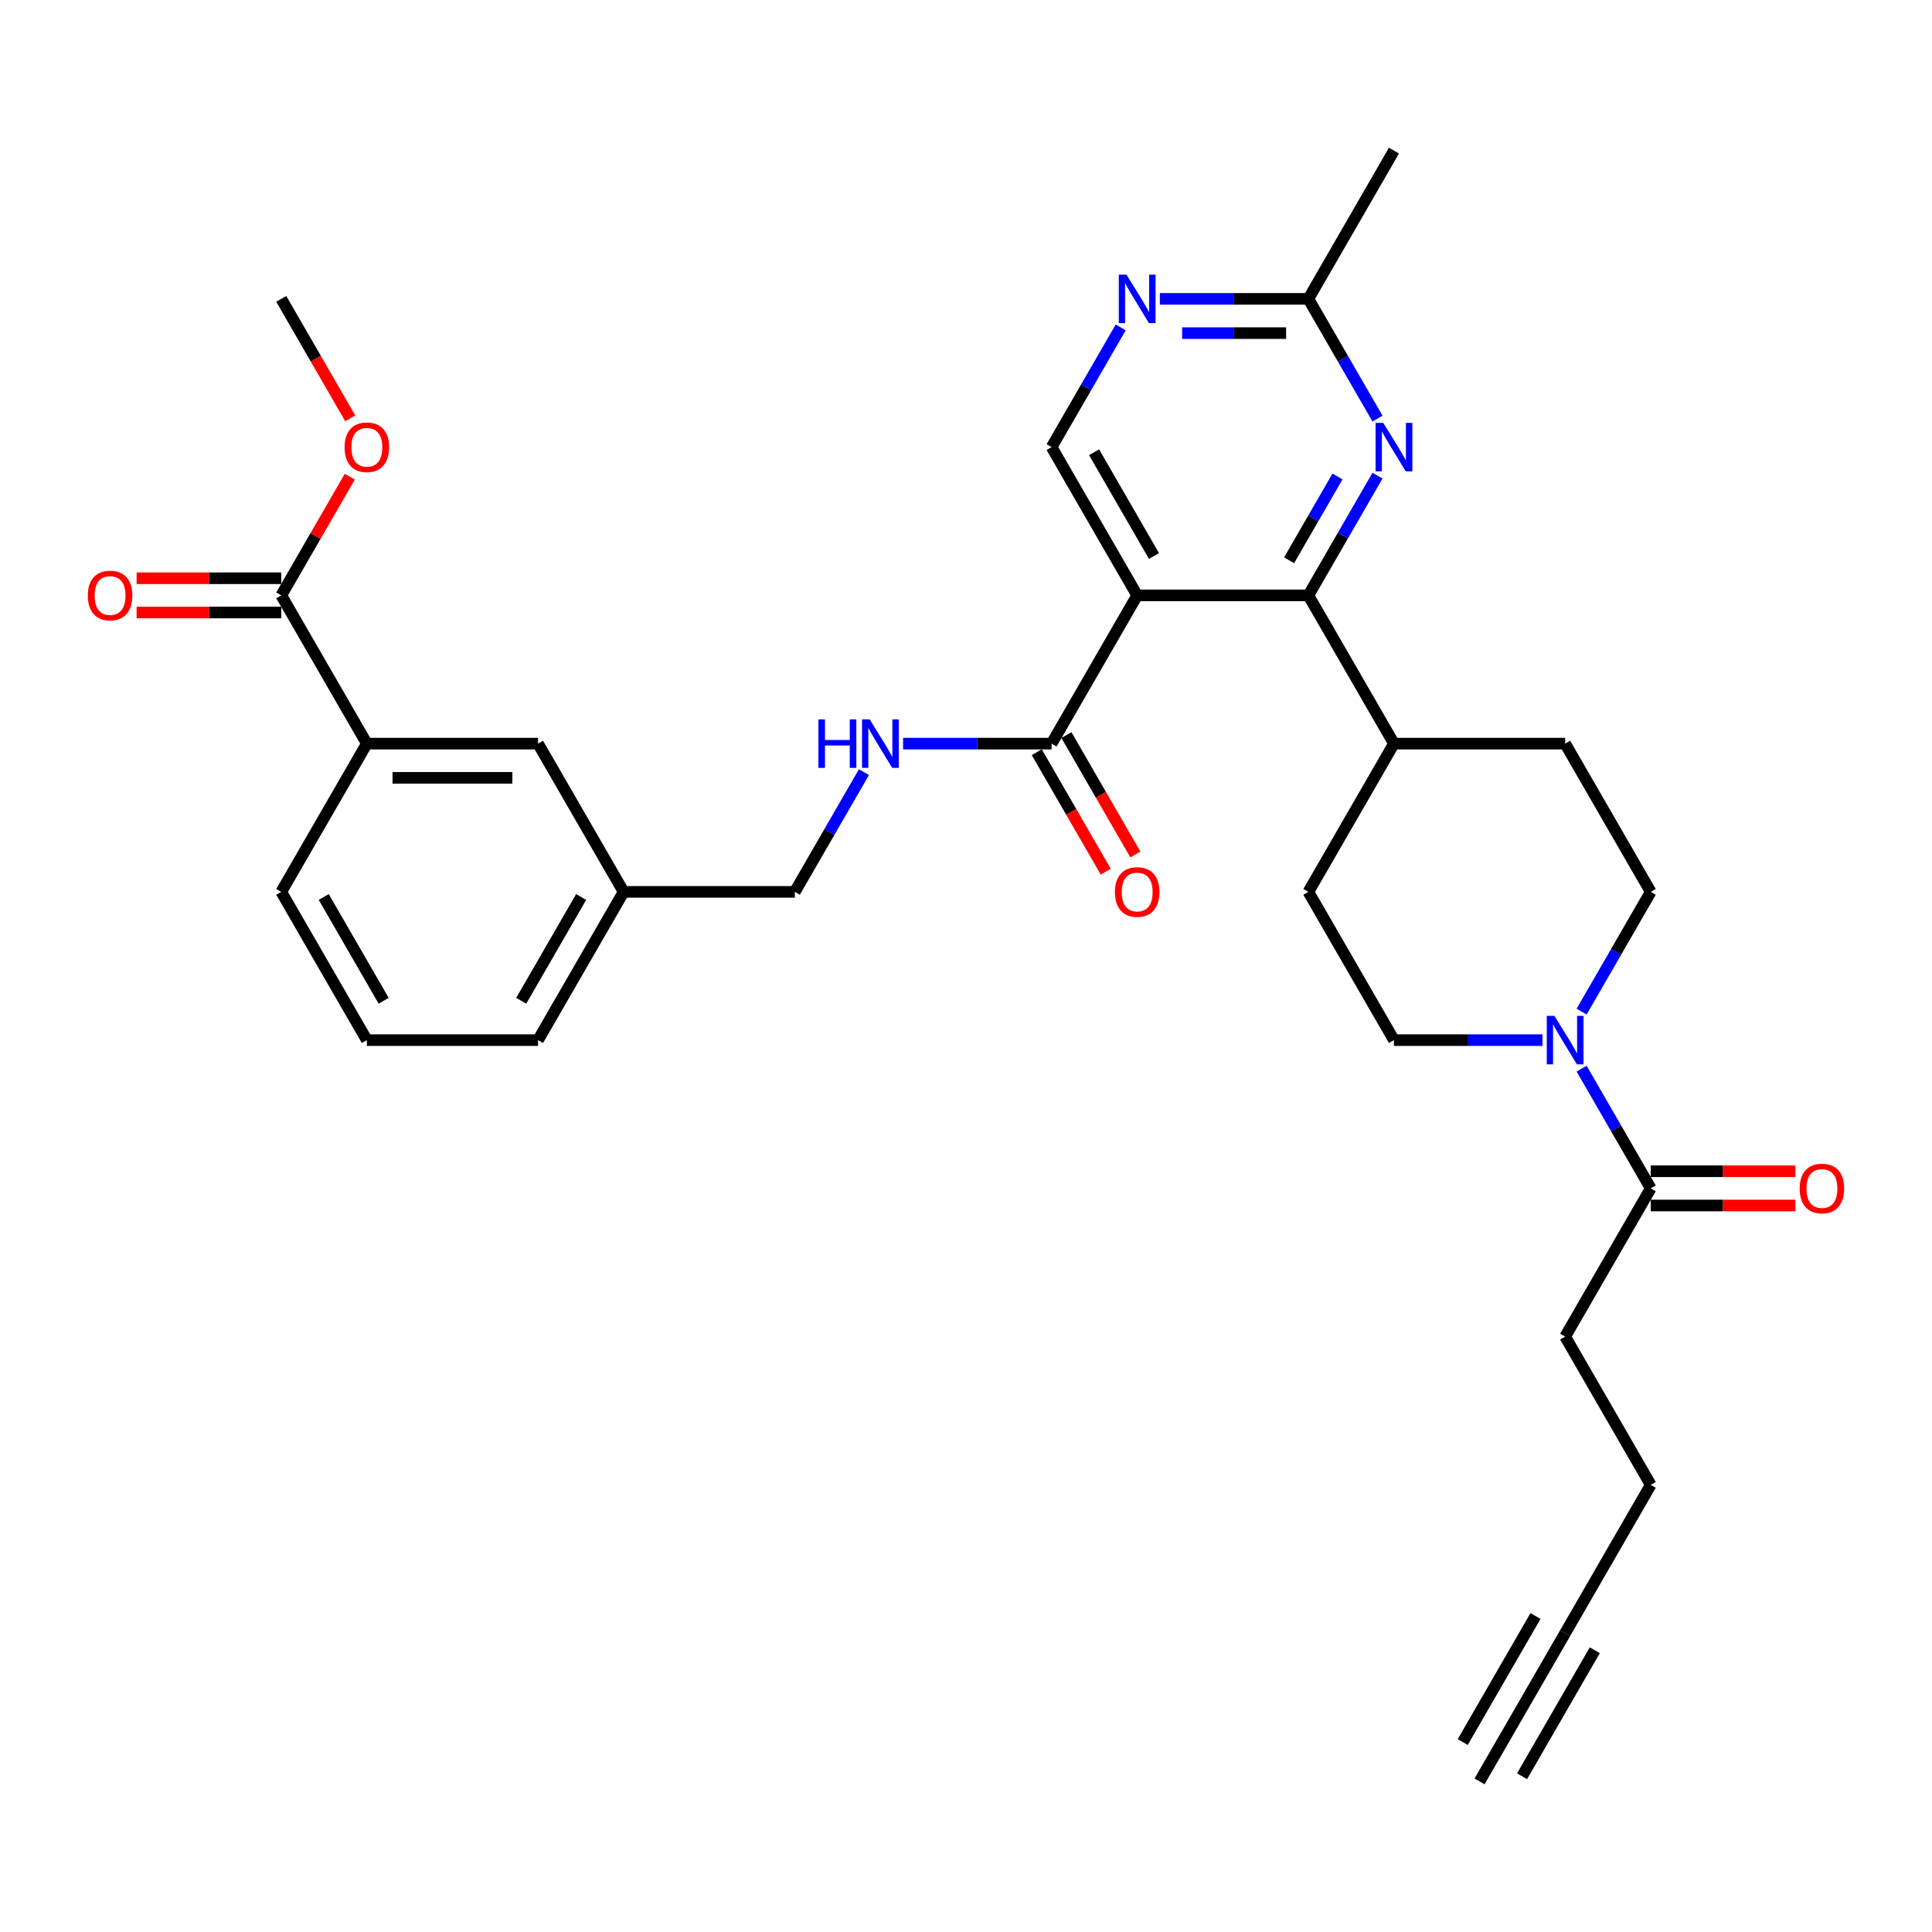 <?xml version='1.0' encoding='iso-8859-1'?>
<svg version='1.1' baseProfile='full'
              xmlns='http://www.w3.org/2000/svg'
                      xmlns:rdkit='http://www.rdkit.org/xml'
                      xmlns:xlink='http://www.w3.org/1999/xlink'
                  xml:space='preserve'
width='1000px' height='1000px' viewBox='0 0 1000 1000'>
<!-- END OF HEADER -->
<rect style='opacity:1.0;fill:#FFFFFF;stroke:none' width='1000' height='1000' x='0' y='0'> </rect>
<path class='bond-0' d='M 588.605,308.164 L 677.211,308.164' style='fill:none;fill-rule:evenodd;stroke:#000000;stroke-width:6px;stroke-linecap:butt;stroke-linejoin:miter;stroke-opacity:1' />
<path class='bond-3' d='M 588.605,308.164 L 544.303,384.898' style='fill:none;fill-rule:evenodd;stroke:#000000;stroke-width:6px;stroke-linecap:butt;stroke-linejoin:miter;stroke-opacity:1' />
<path class='bond-4' d='M 588.605,308.164 L 544.303,231.429' style='fill:none;fill-rule:evenodd;stroke:#000000;stroke-width:6px;stroke-linecap:butt;stroke-linejoin:miter;stroke-opacity:1' />
<path class='bond-4' d='M 597.307,287.793 L 566.295,234.079' style='fill:none;fill-rule:evenodd;stroke:#000000;stroke-width:6px;stroke-linecap:butt;stroke-linejoin:miter;stroke-opacity:1' />
<path class='bond-1' d='M 677.211,308.164 L 695.101,277.177' style='fill:none;fill-rule:evenodd;stroke:#000000;stroke-width:6px;stroke-linecap:butt;stroke-linejoin:miter;stroke-opacity:1' />
<path class='bond-1' d='M 695.101,277.177 L 712.991,246.191' style='fill:none;fill-rule:evenodd;stroke:#0000FF;stroke-width:6px;stroke-linecap:butt;stroke-linejoin:miter;stroke-opacity:1' />
<path class='bond-1' d='M 667.231,290.007 L 679.754,268.317' style='fill:none;fill-rule:evenodd;stroke:#000000;stroke-width:6px;stroke-linecap:butt;stroke-linejoin:miter;stroke-opacity:1' />
<path class='bond-1' d='M 679.754,268.317 L 692.277,246.626' style='fill:none;fill-rule:evenodd;stroke:#0000FF;stroke-width:6px;stroke-linecap:butt;stroke-linejoin:miter;stroke-opacity:1' />
<path class='bond-13' d='M 677.211,308.164 L 721.513,384.898' style='fill:none;fill-rule:evenodd;stroke:#000000;stroke-width:6px;stroke-linecap:butt;stroke-linejoin:miter;stroke-opacity:1' />
<path class='bond-32' d='M 712.991,216.668 L 695.101,185.681' style='fill:none;fill-rule:evenodd;stroke:#0000FF;stroke-width:6px;stroke-linecap:butt;stroke-linejoin:miter;stroke-opacity:1' />
<path class='bond-32' d='M 695.101,185.681 L 677.211,154.695' style='fill:none;fill-rule:evenodd;stroke:#000000;stroke-width:6px;stroke-linecap:butt;stroke-linejoin:miter;stroke-opacity:1' />
<path class='bond-2' d='M 798.387,538.367 L 759.95,538.367' style='fill:none;fill-rule:evenodd;stroke:#0000FF;stroke-width:6px;stroke-linecap:butt;stroke-linejoin:miter;stroke-opacity:1' />
<path class='bond-2' d='M 759.95,538.367 L 721.513,538.367' style='fill:none;fill-rule:evenodd;stroke:#000000;stroke-width:6px;stroke-linecap:butt;stroke-linejoin:miter;stroke-opacity:1' />
<path class='bond-5' d='M 818.641,553.129 L 836.531,584.115' style='fill:none;fill-rule:evenodd;stroke:#0000FF;stroke-width:6px;stroke-linecap:butt;stroke-linejoin:miter;stroke-opacity:1' />
<path class='bond-5' d='M 836.531,584.115 L 854.421,615.102' style='fill:none;fill-rule:evenodd;stroke:#000000;stroke-width:6px;stroke-linecap:butt;stroke-linejoin:miter;stroke-opacity:1' />
<path class='bond-33' d='M 818.641,523.606 L 836.531,492.619' style='fill:none;fill-rule:evenodd;stroke:#0000FF;stroke-width:6px;stroke-linecap:butt;stroke-linejoin:miter;stroke-opacity:1' />
<path class='bond-33' d='M 836.531,492.619 L 854.421,461.633' style='fill:none;fill-rule:evenodd;stroke:#000000;stroke-width:6px;stroke-linecap:butt;stroke-linejoin:miter;stroke-opacity:1' />
<path class='bond-10' d='M 544.303,384.898 L 505.866,384.898' style='fill:none;fill-rule:evenodd;stroke:#000000;stroke-width:6px;stroke-linecap:butt;stroke-linejoin:miter;stroke-opacity:1' />
<path class='bond-10' d='M 505.866,384.898 L 467.429,384.898' style='fill:none;fill-rule:evenodd;stroke:#0000FF;stroke-width:6px;stroke-linecap:butt;stroke-linejoin:miter;stroke-opacity:1' />
<path class='bond-16' d='M 536.629,389.329 L 554.478,420.244' style='fill:none;fill-rule:evenodd;stroke:#000000;stroke-width:6px;stroke-linecap:butt;stroke-linejoin:miter;stroke-opacity:1' />
<path class='bond-16' d='M 554.478,420.244 L 572.327,451.16' style='fill:none;fill-rule:evenodd;stroke:#FF0000;stroke-width:6px;stroke-linecap:butt;stroke-linejoin:miter;stroke-opacity:1' />
<path class='bond-16' d='M 551.976,380.468 L 569.825,411.384' style='fill:none;fill-rule:evenodd;stroke:#000000;stroke-width:6px;stroke-linecap:butt;stroke-linejoin:miter;stroke-opacity:1' />
<path class='bond-16' d='M 569.825,411.384 L 587.674,442.299' style='fill:none;fill-rule:evenodd;stroke:#FF0000;stroke-width:6px;stroke-linecap:butt;stroke-linejoin:miter;stroke-opacity:1' />
<path class='bond-6' d='M 544.303,231.429 L 562.193,200.443' style='fill:none;fill-rule:evenodd;stroke:#000000;stroke-width:6px;stroke-linecap:butt;stroke-linejoin:miter;stroke-opacity:1' />
<path class='bond-6' d='M 562.193,200.443 L 580.083,169.456' style='fill:none;fill-rule:evenodd;stroke:#0000FF;stroke-width:6px;stroke-linecap:butt;stroke-linejoin:miter;stroke-opacity:1' />
<path class='bond-18' d='M 854.421,623.962 L 891.857,623.962' style='fill:none;fill-rule:evenodd;stroke:#000000;stroke-width:6px;stroke-linecap:butt;stroke-linejoin:miter;stroke-opacity:1' />
<path class='bond-18' d='M 891.857,623.962 L 929.293,623.962' style='fill:none;fill-rule:evenodd;stroke:#FF0000;stroke-width:6px;stroke-linecap:butt;stroke-linejoin:miter;stroke-opacity:1' />
<path class='bond-18' d='M 854.421,606.241 L 891.857,606.241' style='fill:none;fill-rule:evenodd;stroke:#000000;stroke-width:6px;stroke-linecap:butt;stroke-linejoin:miter;stroke-opacity:1' />
<path class='bond-18' d='M 891.857,606.241 L 929.293,606.241' style='fill:none;fill-rule:evenodd;stroke:#FF0000;stroke-width:6px;stroke-linecap:butt;stroke-linejoin:miter;stroke-opacity:1' />
<path class='bond-25' d='M 854.421,615.102 L 810.119,691.836' style='fill:none;fill-rule:evenodd;stroke:#000000;stroke-width:6px;stroke-linecap:butt;stroke-linejoin:miter;stroke-opacity:1' />
<path class='bond-8' d='M 600.337,154.695 L 638.774,154.695' style='fill:none;fill-rule:evenodd;stroke:#0000FF;stroke-width:6px;stroke-linecap:butt;stroke-linejoin:miter;stroke-opacity:1' />
<path class='bond-8' d='M 638.774,154.695 L 677.211,154.695' style='fill:none;fill-rule:evenodd;stroke:#000000;stroke-width:6px;stroke-linecap:butt;stroke-linejoin:miter;stroke-opacity:1' />
<path class='bond-8' d='M 611.868,172.416 L 638.774,172.416' style='fill:none;fill-rule:evenodd;stroke:#0000FF;stroke-width:6px;stroke-linecap:butt;stroke-linejoin:miter;stroke-opacity:1' />
<path class='bond-8' d='M 638.774,172.416 L 665.68,172.416' style='fill:none;fill-rule:evenodd;stroke:#000000;stroke-width:6px;stroke-linecap:butt;stroke-linejoin:miter;stroke-opacity:1' />
<path class='bond-7' d='M 145.579,308.164 L 189.881,384.898' style='fill:none;fill-rule:evenodd;stroke:#000000;stroke-width:6px;stroke-linecap:butt;stroke-linejoin:miter;stroke-opacity:1' />
<path class='bond-19' d='M 145.579,299.303 L 108.143,299.303' style='fill:none;fill-rule:evenodd;stroke:#000000;stroke-width:6px;stroke-linecap:butt;stroke-linejoin:miter;stroke-opacity:1' />
<path class='bond-19' d='M 108.143,299.303 L 70.707,299.303' style='fill:none;fill-rule:evenodd;stroke:#FF0000;stroke-width:6px;stroke-linecap:butt;stroke-linejoin:miter;stroke-opacity:1' />
<path class='bond-19' d='M 145.579,317.024 L 108.143,317.024' style='fill:none;fill-rule:evenodd;stroke:#000000;stroke-width:6px;stroke-linecap:butt;stroke-linejoin:miter;stroke-opacity:1' />
<path class='bond-19' d='M 108.143,317.024 L 70.707,317.024' style='fill:none;fill-rule:evenodd;stroke:#FF0000;stroke-width:6px;stroke-linecap:butt;stroke-linejoin:miter;stroke-opacity:1' />
<path class='bond-24' d='M 145.579,308.164 L 163.315,277.443' style='fill:none;fill-rule:evenodd;stroke:#000000;stroke-width:6px;stroke-linecap:butt;stroke-linejoin:miter;stroke-opacity:1' />
<path class='bond-24' d='M 163.315,277.443 L 181.052,246.723' style='fill:none;fill-rule:evenodd;stroke:#FF0000;stroke-width:6px;stroke-linecap:butt;stroke-linejoin:miter;stroke-opacity:1' />
<path class='bond-29' d='M 677.211,154.695 L 721.513,77.96' style='fill:none;fill-rule:evenodd;stroke:#000000;stroke-width:6px;stroke-linecap:butt;stroke-linejoin:miter;stroke-opacity:1' />
<path class='bond-9' d='M 810.119,845.305 L 854.421,768.571' style='fill:none;fill-rule:evenodd;stroke:#000000;stroke-width:6px;stroke-linecap:butt;stroke-linejoin:miter;stroke-opacity:1' />
<path class='bond-11' d='M 810.119,845.305 L 765.816,922.04' style='fill:none;fill-rule:evenodd;stroke:#000000;stroke-width:6px;stroke-linecap:butt;stroke-linejoin:miter;stroke-opacity:1' />
<path class='bond-11' d='M 794.772,836.445 L 757.115,901.669' style='fill:none;fill-rule:evenodd;stroke:#000000;stroke-width:6px;stroke-linecap:butt;stroke-linejoin:miter;stroke-opacity:1' />
<path class='bond-11' d='M 825.466,854.166 L 787.808,919.39' style='fill:none;fill-rule:evenodd;stroke:#000000;stroke-width:6px;stroke-linecap:butt;stroke-linejoin:miter;stroke-opacity:1' />
<path class='bond-22' d='M 447.175,399.66 L 429.285,430.646' style='fill:none;fill-rule:evenodd;stroke:#0000FF;stroke-width:6px;stroke-linecap:butt;stroke-linejoin:miter;stroke-opacity:1' />
<path class='bond-22' d='M 429.285,430.646 L 411.395,461.633' style='fill:none;fill-rule:evenodd;stroke:#000000;stroke-width:6px;stroke-linecap:butt;stroke-linejoin:miter;stroke-opacity:1' />
<path class='bond-12' d='M 189.881,384.898 L 278.487,384.898' style='fill:none;fill-rule:evenodd;stroke:#000000;stroke-width:6px;stroke-linecap:butt;stroke-linejoin:miter;stroke-opacity:1' />
<path class='bond-12' d='M 203.172,402.619 L 265.196,402.619' style='fill:none;fill-rule:evenodd;stroke:#000000;stroke-width:6px;stroke-linecap:butt;stroke-linejoin:miter;stroke-opacity:1' />
<path class='bond-34' d='M 189.881,384.898 L 145.579,461.633' style='fill:none;fill-rule:evenodd;stroke:#000000;stroke-width:6px;stroke-linecap:butt;stroke-linejoin:miter;stroke-opacity:1' />
<path class='bond-20' d='M 721.513,384.898 L 810.119,384.898' style='fill:none;fill-rule:evenodd;stroke:#000000;stroke-width:6px;stroke-linecap:butt;stroke-linejoin:miter;stroke-opacity:1' />
<path class='bond-21' d='M 721.513,384.898 L 677.211,461.633' style='fill:none;fill-rule:evenodd;stroke:#000000;stroke-width:6px;stroke-linecap:butt;stroke-linejoin:miter;stroke-opacity:1' />
<path class='bond-14' d='M 854.421,461.633 L 810.119,384.898' style='fill:none;fill-rule:evenodd;stroke:#000000;stroke-width:6px;stroke-linecap:butt;stroke-linejoin:miter;stroke-opacity:1' />
<path class='bond-15' d='M 721.513,538.367 L 677.211,461.633' style='fill:none;fill-rule:evenodd;stroke:#000000;stroke-width:6px;stroke-linecap:butt;stroke-linejoin:miter;stroke-opacity:1' />
<path class='bond-17' d='M 278.487,384.898 L 322.789,461.633' style='fill:none;fill-rule:evenodd;stroke:#000000;stroke-width:6px;stroke-linecap:butt;stroke-linejoin:miter;stroke-opacity:1' />
<path class='bond-23' d='M 411.395,461.633 L 322.789,461.633' style='fill:none;fill-rule:evenodd;stroke:#000000;stroke-width:6px;stroke-linecap:butt;stroke-linejoin:miter;stroke-opacity:1' />
<path class='bond-30' d='M 322.789,461.633 L 278.487,538.367' style='fill:none;fill-rule:evenodd;stroke:#000000;stroke-width:6px;stroke-linecap:butt;stroke-linejoin:miter;stroke-opacity:1' />
<path class='bond-30' d='M 300.797,464.282 L 269.785,517.997' style='fill:none;fill-rule:evenodd;stroke:#000000;stroke-width:6px;stroke-linecap:butt;stroke-linejoin:miter;stroke-opacity:1' />
<path class='bond-31' d='M 181.277,216.526 L 163.428,185.61' style='fill:none;fill-rule:evenodd;stroke:#FF0000;stroke-width:6px;stroke-linecap:butt;stroke-linejoin:miter;stroke-opacity:1' />
<path class='bond-31' d='M 163.428,185.61 L 145.579,154.695' style='fill:none;fill-rule:evenodd;stroke:#000000;stroke-width:6px;stroke-linecap:butt;stroke-linejoin:miter;stroke-opacity:1' />
<path class='bond-26' d='M 810.119,691.836 L 854.421,768.571' style='fill:none;fill-rule:evenodd;stroke:#000000;stroke-width:6px;stroke-linecap:butt;stroke-linejoin:miter;stroke-opacity:1' />
<path class='bond-27' d='M 145.579,461.633 L 189.881,538.367' style='fill:none;fill-rule:evenodd;stroke:#000000;stroke-width:6px;stroke-linecap:butt;stroke-linejoin:miter;stroke-opacity:1' />
<path class='bond-27' d='M 167.571,464.282 L 198.583,517.997' style='fill:none;fill-rule:evenodd;stroke:#000000;stroke-width:6px;stroke-linecap:butt;stroke-linejoin:miter;stroke-opacity:1' />
<path class='bond-28' d='M 189.881,538.367 L 278.487,538.367' style='fill:none;fill-rule:evenodd;stroke:#000000;stroke-width:6px;stroke-linecap:butt;stroke-linejoin:miter;stroke-opacity:1' />
<path  class='atom-2' d='M 715.967 218.883
L 724.189 232.174
Q 725.004 233.485, 726.316 235.86
Q 727.627 238.234, 727.698 238.376
L 727.698 218.883
L 731.03 218.883
L 731.03 243.976
L 727.592 243.976
L 718.767 229.445
Q 717.739 227.743, 716.64 225.794
Q 715.577 223.845, 715.258 223.242
L 715.258 243.976
L 711.997 243.976
L 711.997 218.883
L 715.967 218.883
' fill='#0000FF'/>
<path  class='atom-3' d='M 804.572 525.821
L 812.795 539.112
Q 813.61 540.423, 814.921 542.798
Q 816.233 545.172, 816.303 545.314
L 816.303 525.821
L 819.635 525.821
L 819.635 550.914
L 816.197 550.914
L 807.372 536.382
Q 806.344 534.681, 805.245 532.732
Q 804.182 530.783, 803.863 530.18
L 803.863 550.914
L 800.603 550.914
L 800.603 525.821
L 804.572 525.821
' fill='#0000FF'/>
<path  class='atom-7' d='M 583.059 142.148
L 591.281 155.439
Q 592.096 156.75, 593.408 159.125
Q 594.719 161.5, 594.79 161.641
L 594.79 142.148
L 598.122 142.148
L 598.122 167.241
L 594.684 167.241
L 585.859 152.71
Q 584.831 151.009, 583.732 149.06
Q 582.669 147.11, 582.35 146.508
L 582.35 167.241
L 579.089 167.241
L 579.089 142.148
L 583.059 142.148
' fill='#0000FF'/>
<path  class='atom-11' d='M 423.604 372.352
L 427.007 372.352
L 427.007 383.02
L 439.837 383.02
L 439.837 372.352
L 443.239 372.352
L 443.239 397.445
L 439.837 397.445
L 439.837 385.855
L 427.007 385.855
L 427.007 397.445
L 423.604 397.445
L 423.604 372.352
' fill='#0000FF'/>
<path  class='atom-11' d='M 450.151 372.352
L 458.373 385.643
Q 459.188 386.954, 460.5 389.329
Q 461.811 391.703, 461.882 391.845
L 461.882 372.352
L 465.214 372.352
L 465.214 397.445
L 461.776 397.445
L 452.951 382.914
Q 451.923 381.212, 450.824 379.263
Q 449.761 377.314, 449.442 376.711
L 449.442 397.445
L 446.181 397.445
L 446.181 372.352
L 450.151 372.352
' fill='#0000FF'/>
<path  class='atom-17' d='M 577.087 461.704
Q 577.087 455.678, 580.064 452.311
Q 583.041 448.944, 588.605 448.944
Q 594.17 448.944, 597.147 452.311
Q 600.124 455.678, 600.124 461.704
Q 600.124 467.8, 597.111 471.273
Q 594.099 474.711, 588.605 474.711
Q 583.076 474.711, 580.064 471.273
Q 577.087 467.835, 577.087 461.704
M 588.605 471.876
Q 592.433 471.876, 594.489 469.324
Q 596.58 466.736, 596.58 461.704
Q 596.58 456.777, 594.489 454.296
Q 592.433 451.78, 588.605 451.78
Q 584.778 451.78, 582.687 454.261
Q 580.631 456.742, 580.631 461.704
Q 580.631 466.772, 582.687 469.324
Q 584.778 471.876, 588.605 471.876
' fill='#FF0000'/>
<path  class='atom-19' d='M 931.508 615.173
Q 931.508 609.147, 934.485 605.78
Q 937.462 602.413, 943.027 602.413
Q 948.591 602.413, 951.568 605.78
Q 954.545 609.147, 954.545 615.173
Q 954.545 621.269, 951.533 624.742
Q 948.52 628.18, 943.027 628.18
Q 937.498 628.18, 934.485 624.742
Q 931.508 621.304, 931.508 615.173
M 943.027 625.345
Q 946.855 625.345, 948.91 622.793
Q 951.001 620.205, 951.001 615.173
Q 951.001 610.246, 948.91 607.765
Q 946.855 605.249, 943.027 605.249
Q 939.199 605.249, 937.108 607.73
Q 935.052 610.211, 935.052 615.173
Q 935.052 620.241, 937.108 622.793
Q 939.199 625.345, 943.027 625.345
' fill='#FF0000'/>
<path  class='atom-20' d='M 45.455 308.235
Q 45.455 302.21, 48.432 298.843
Q 51.409 295.475, 56.973 295.475
Q 62.538 295.475, 65.515 298.843
Q 68.492 302.21, 68.492 308.235
Q 68.492 314.331, 65.479 317.804
Q 62.467 321.242, 56.973 321.242
Q 51.444 321.242, 48.432 317.804
Q 45.455 314.366, 45.455 308.235
M 56.973 318.407
Q 60.801 318.407, 62.857 315.855
Q 64.948 313.267, 64.948 308.235
Q 64.948 303.308, 62.857 300.827
Q 60.801 298.311, 56.973 298.311
Q 53.145 298.311, 51.054 300.792
Q 48.999 303.273, 48.999 308.235
Q 48.999 313.303, 51.054 315.855
Q 53.145 318.407, 56.973 318.407
' fill='#FF0000'/>
<path  class='atom-25' d='M 178.363 231.5
Q 178.363 225.475, 181.34 222.108
Q 184.317 218.741, 189.881 218.741
Q 195.446 218.741, 198.423 222.108
Q 201.4 225.475, 201.4 231.5
Q 201.4 237.596, 198.387 241.07
Q 195.375 244.507, 189.881 244.507
Q 184.352 244.507, 181.34 241.07
Q 178.363 237.632, 178.363 231.5
M 189.881 241.672
Q 193.709 241.672, 195.765 239.12
Q 197.856 236.533, 197.856 231.5
Q 197.856 226.574, 195.765 224.093
Q 193.709 221.576, 189.881 221.576
Q 186.054 221.576, 183.962 224.057
Q 181.907 226.538, 181.907 231.5
Q 181.907 236.568, 183.962 239.12
Q 186.054 241.672, 189.881 241.672
' fill='#FF0000'/>
</svg>
